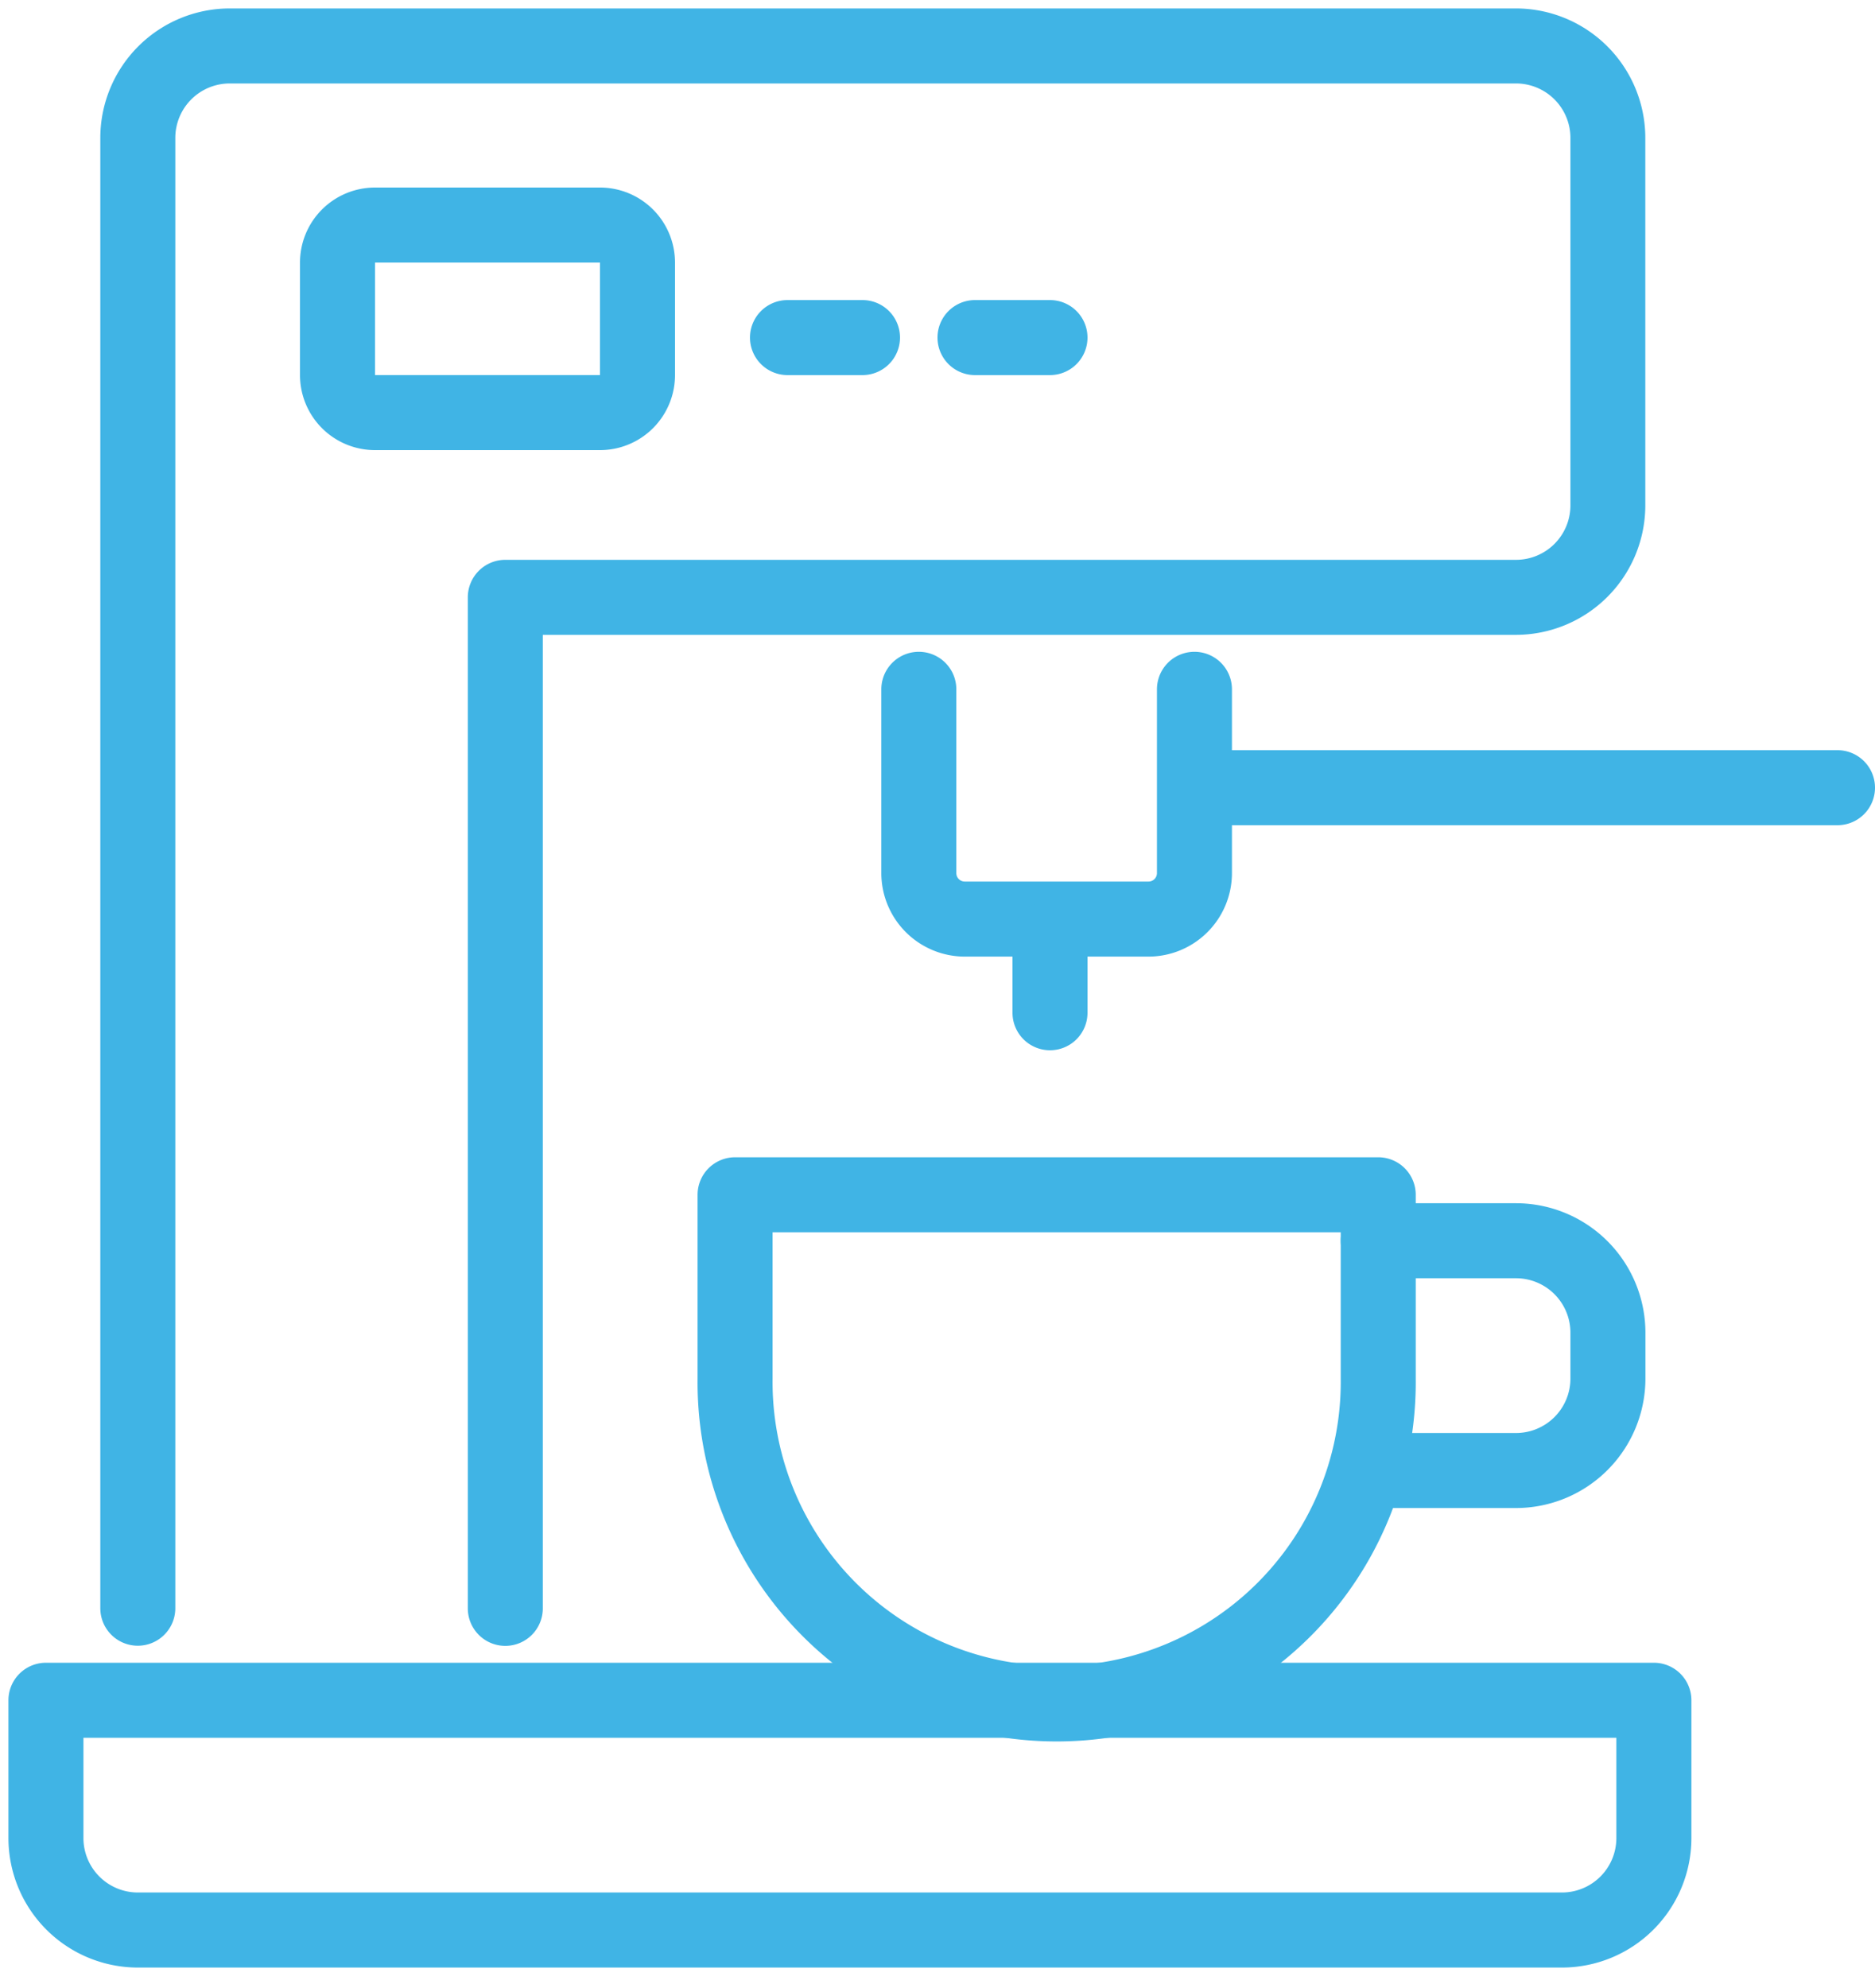 <svg id="Group_948" data-name="Group 948" xmlns="http://www.w3.org/2000/svg" xmlns:xlink="http://www.w3.org/1999/xlink" width="50" height="53" viewBox="0 0 50 53">
  <defs>
    <clipPath id="clip-path">
      <rect id="Rectangle_36" data-name="Rectangle 36" width="50" height="53" fill="#40b4e5" stroke="#00b9e2" stroke-linecap="round" stroke-linejoin="round" stroke-width="1"/>
    </clipPath>
  </defs>
  <g id="Group_947" data-name="Group 947" clip-path="url(#clip-path)">
    <path id="Path_2536" data-name="Path 2536" d="M26.126,22.126h-4.9A2.228,2.228,0,0,1,19,19.9V15a1,1,0,1,1,2,0v4.9a.225.225,0,0,0,.225.225h4.9a.225.225,0,0,0,.225-.225V15a1,1,0,1,1,2,0v4.9A2.228,2.228,0,0,1,26.126,22.126Z" transform="translate(4.502 3.377)" fill="#40b4e5"/>
    <path id="Line_11" data-name="Line 11" d="M0,3A1,1,0,0,1-1,2V0A1,1,0,0,1,0-1,1,1,0,0,1,1,0V2A1,1,0,0,1,0,3Z" transform="translate(28 25)" fill="#40b4e5"/>
    <path id="Line_12" data-name="Line 12" d="M17,1H0A1,1,0,0,1-1,0,1,1,0,0,1,0-1H17a1,1,0,0,1,1,1A1,1,0,0,1,17,1Z" transform="translate(32 21)" fill="#40b4e5"/>
    <path id="Path_2537" data-name="Path 2537" d="M16,25H33.151a1,1,0,0,1,1,1v4.9A9.576,9.576,0,1,1,15,30.9V26A1,1,0,0,1,16,25Zm16.151,2H17v3.9a7.576,7.576,0,1,0,15.151,0Z" transform="translate(3.602 5.853)" fill="#40b4e5"/>
    <path id="Path_2538" data-name="Path 2538" d="M33.675,34.126H30a1,1,0,0,1,0-2h3.675a1.452,1.452,0,0,0,1.45-1.45V29.45A1.452,1.452,0,0,0,33.675,28H30a1,1,0,0,1,0-2h3.675a3.454,3.454,0,0,1,3.45,3.45v1.225A3.454,3.454,0,0,1,33.675,34.126Z" transform="translate(6.753 6.078)" fill="#40b4e5"/>
    <path id="Path_2539" data-name="Path 2539" d="M41.428,44.126H3.45A3.454,3.454,0,0,1,0,40.675V37a1,1,0,0,1,1-1H43.879a1,1,0,0,1,1,1v3.675A3.454,3.454,0,0,1,41.428,44.126ZM2,38v2.675a1.452,1.452,0,0,0,1.45,1.45H41.428a1.452,1.452,0,0,0,1.45-1.45V38Z" transform="translate(0.225 8.329)" fill="#40b4e5"/>
    <path id="Line_13" data-name="Line 13" d="M2,1H0A1,1,0,0,1-1,0,1,1,0,0,1,0-1H2A1,1,0,0,1,3,0,1,1,0,0,1,2,1Z" transform="translate(21 9)" fill="#40b4e5"/>
    <path id="Line_14" data-name="Line 14" d="M2,1H0A1,1,0,0,1-1,0,1,1,0,0,1,0-1H2A1,1,0,0,1,3,0,1,1,0,0,1,2,1Z" transform="translate(26 9)" fill="#40b4e5"/>
    <path id="Rectangle_35" data-name="Rectangle 35" d="M1-1H7A2,2,0,0,1,9,1V4A2,2,0,0,1,7,6H1A2,2,0,0,1-1,4V1A2,2,0,0,1,1-1ZM7,4V1H1V4Z" transform="translate(9 6)" fill="#40b4e5"/>
    <path id="Path_2540" data-name="Path 2540" d="M12.8,43.654a1,1,0,0,1-1-1V15.7a1,1,0,0,1,1-1H39.753a1.452,1.452,0,0,0,1.45-1.45V3.45A1.452,1.452,0,0,0,39.753,2H5.45A1.452,1.452,0,0,0,4,3.45v39.2a1,1,0,1,1-2,0V3.45A3.454,3.454,0,0,1,5.45,0h34.3A3.454,3.454,0,0,1,43.2,3.45v9.8a3.454,3.454,0,0,1-3.45,3.45H13.8V42.654A1,1,0,0,1,12.8,43.654Z" transform="translate(0.675 0.225)" fill="#40b4e5"/>
  </g>
</svg>
